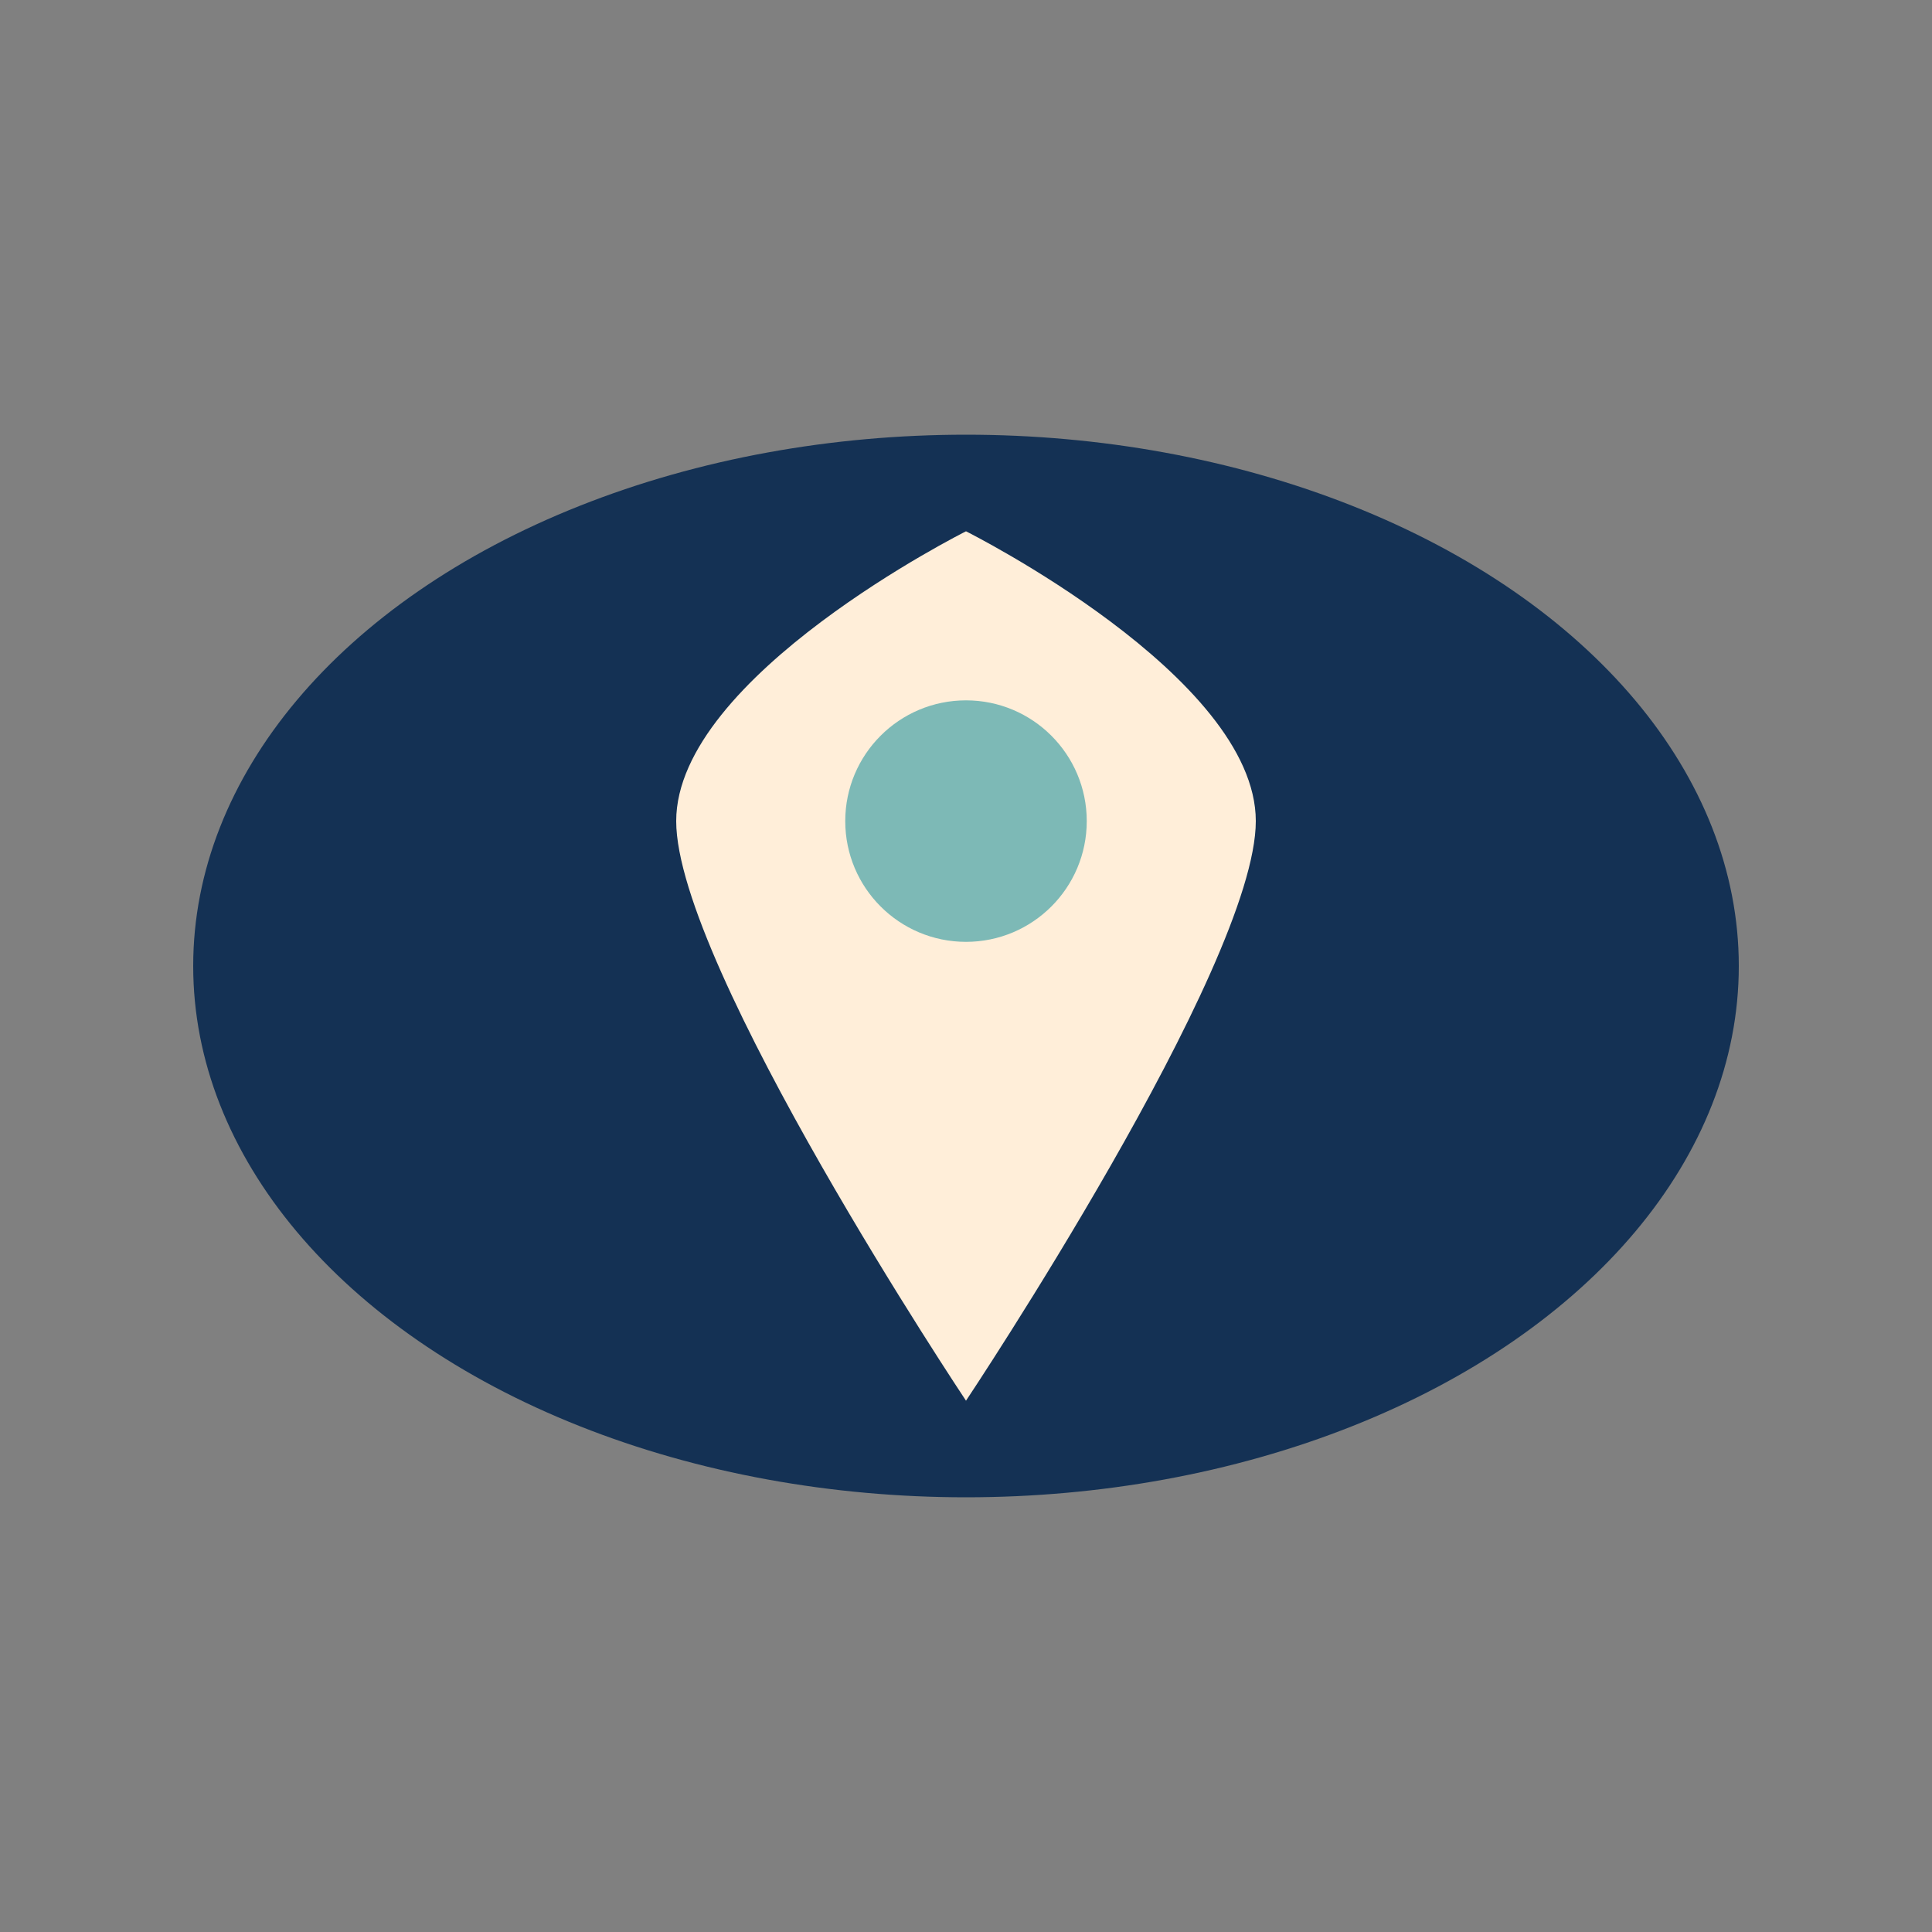 <?xml version="1.0" encoding="UTF-8"?>
<svg xmlns="http://www.w3.org/2000/svg" width="40" height="40" viewBox="0 0 40 40"><rect x="0" y="0" width="40" height="40" fill="#808080" stroke="none"/><ellipse cx="20" cy="20" rx="16" ry="11" fill="#143154"/><path d="M14 17c0-3 6-6 6-6s6 3 6 6-6 12-6 12-6-9-6-12z" fill="#FFEED9"/><circle cx="20" cy="17" r="2.5" fill="#7DB9B6"/></svg>
